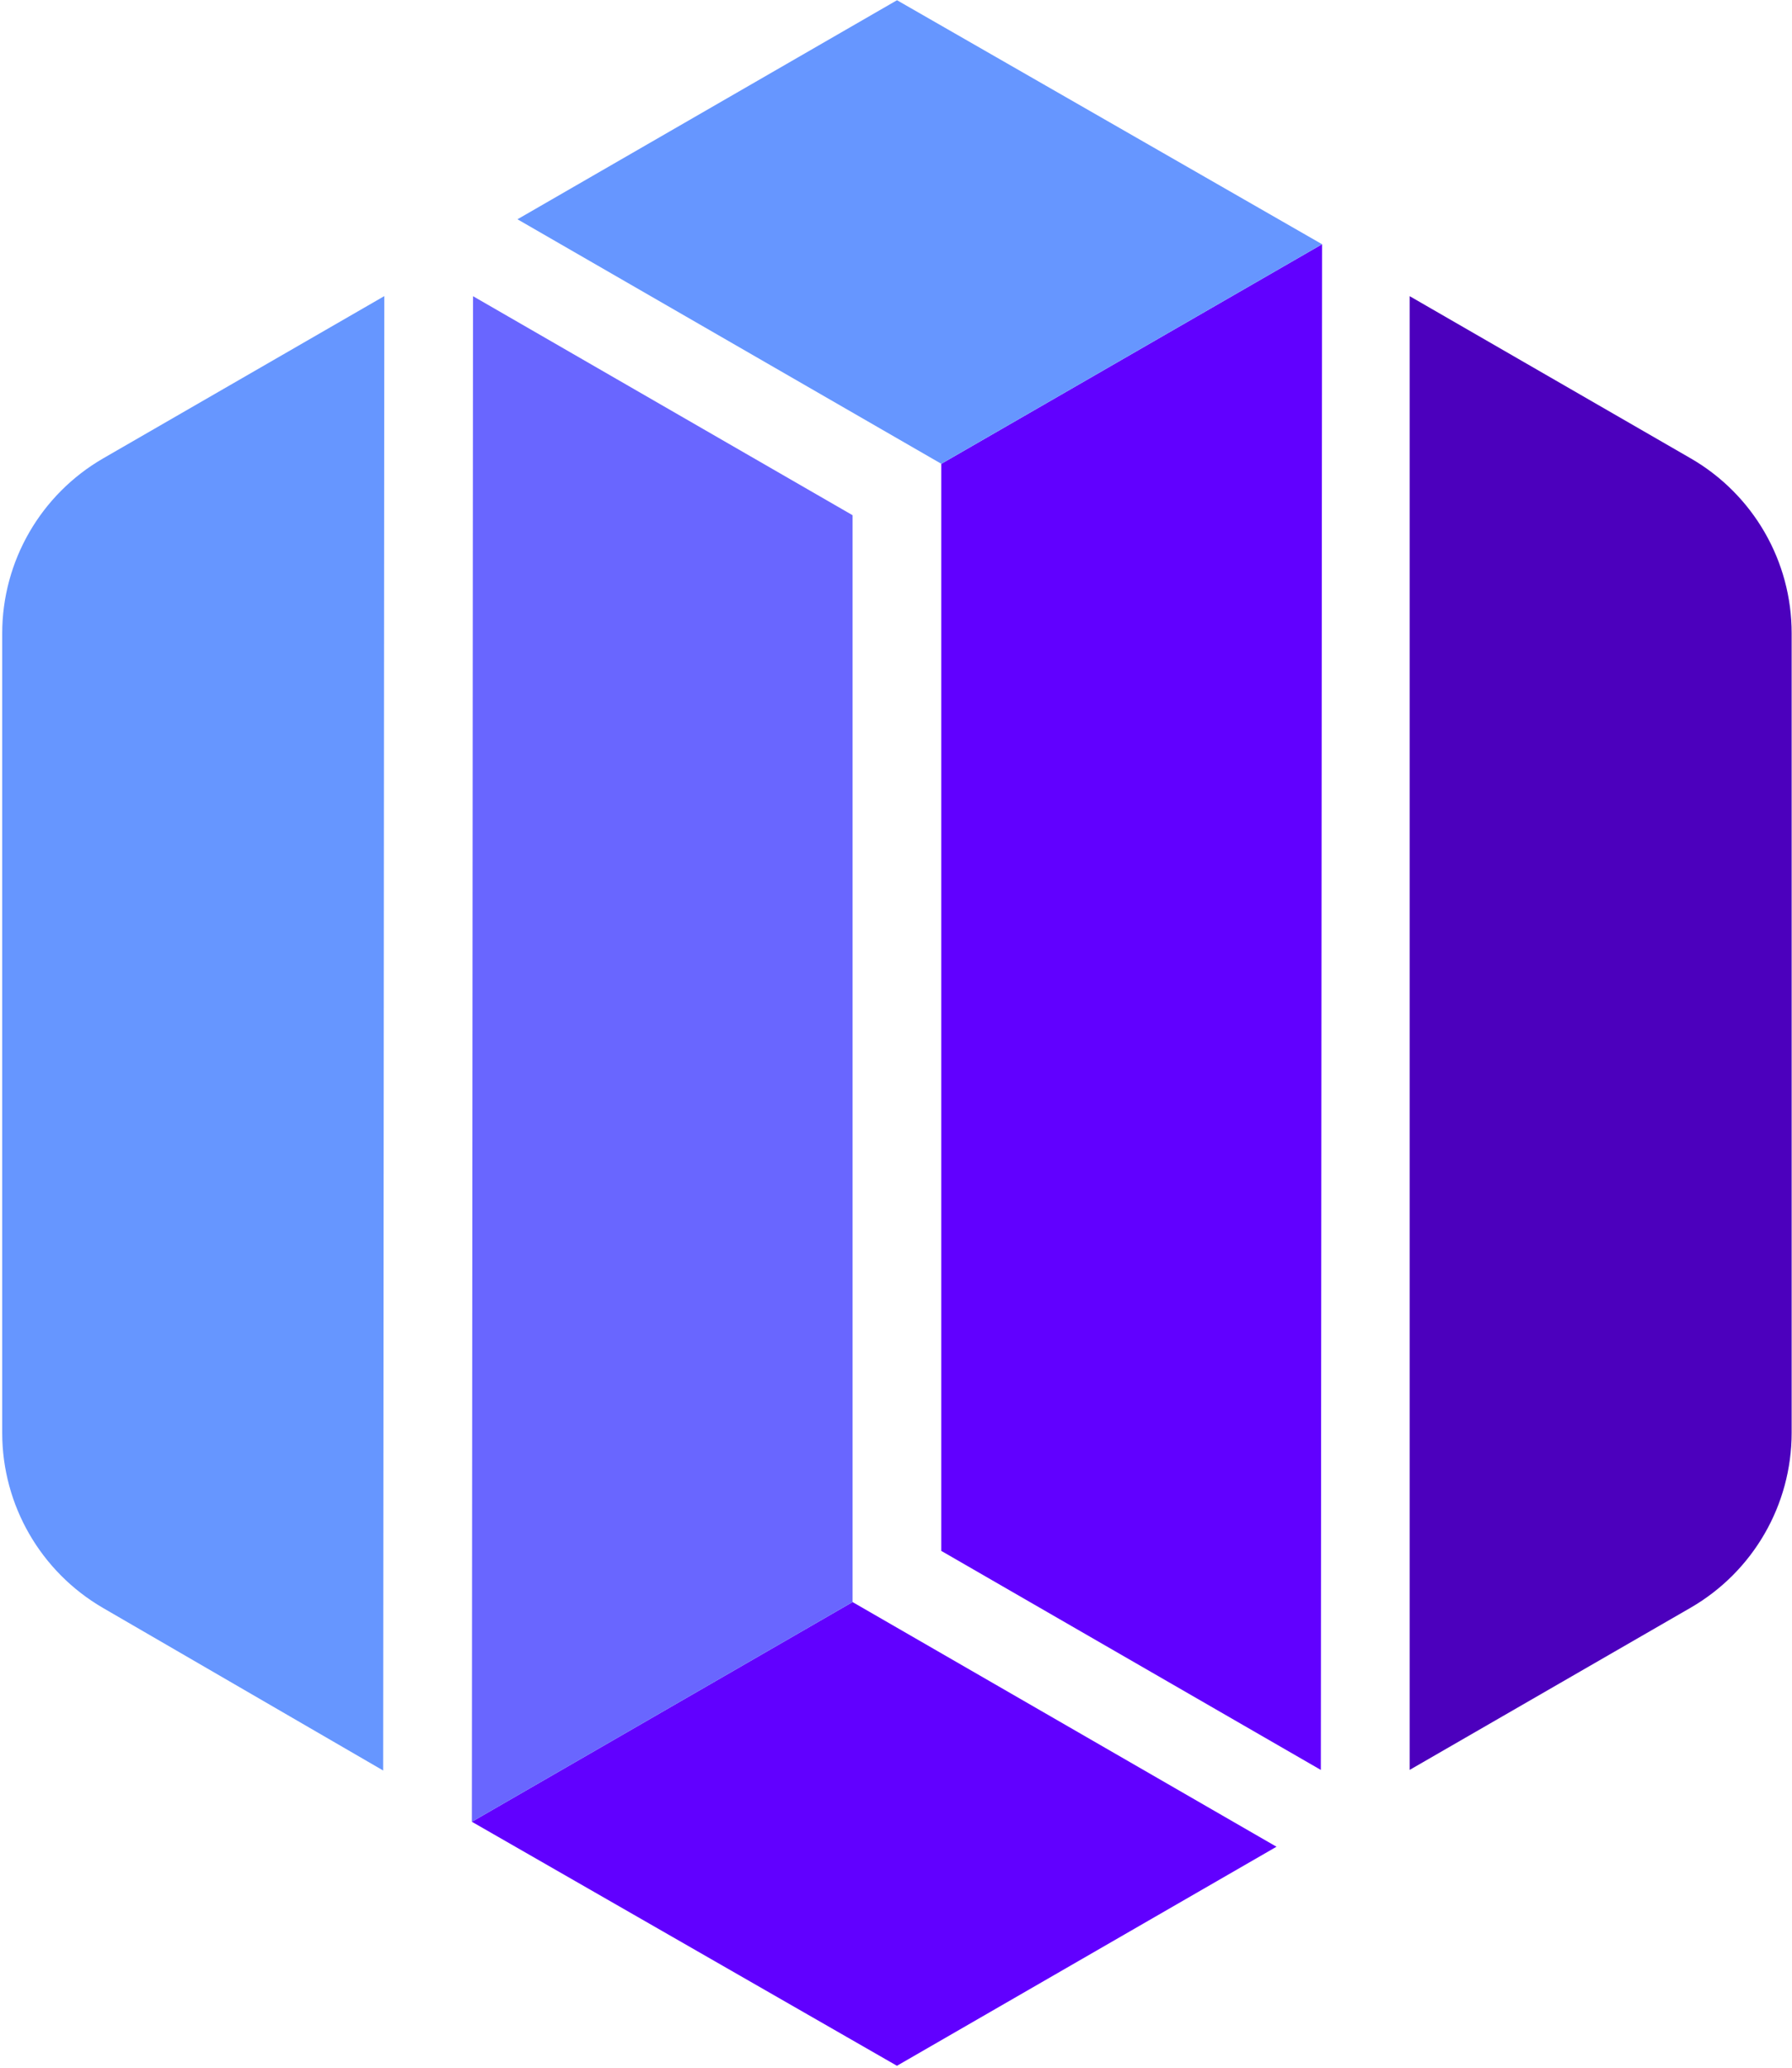 <svg width="701" height="809" viewBox="0 0 701 809" fill="none" xmlns="http://www.w3.org/2000/svg">
    <path d="M516.687 692.347L517.176 95.54L368.214 181.442V606.678L516.665 692.347H516.687Z"
        fill="#6100FF" />
    <path
        d="M551.432 115.851V692.347L661.308 628.925C685.777 614.803 700.863 588.707 700.863 560.463V247.756C700.905 219.512 685.82 193.395 661.329 179.273L551.432 115.851Z"
        fill="#4C00BD" />
    <path d="M184.592 712.636L350.873 808.088L499.346 722.399L333.511 626.692L184.592 712.636Z"
        fill="#6100FF" />
    <path
        d="M517.176 95.54L350.895 0.088L202.422 85.778L368.214 181.421L517.176 95.519V95.54Z"
        fill="#6696FF" />
    <path
        d="M40.417 179.273C15.948 193.395 0.863 219.512 0.863 247.756V560.611C0.905 588.792 15.906 614.824 40.289 628.989L149.888 692.58L150.335 115.83L40.417 179.273Z"
        fill="#6696FF" />
    <path d="M185.038 115.851L184.592 712.636L333.511 626.692V201.54L185.017 115.851H185.038Z"
        fill="#6966FF" />
</svg>